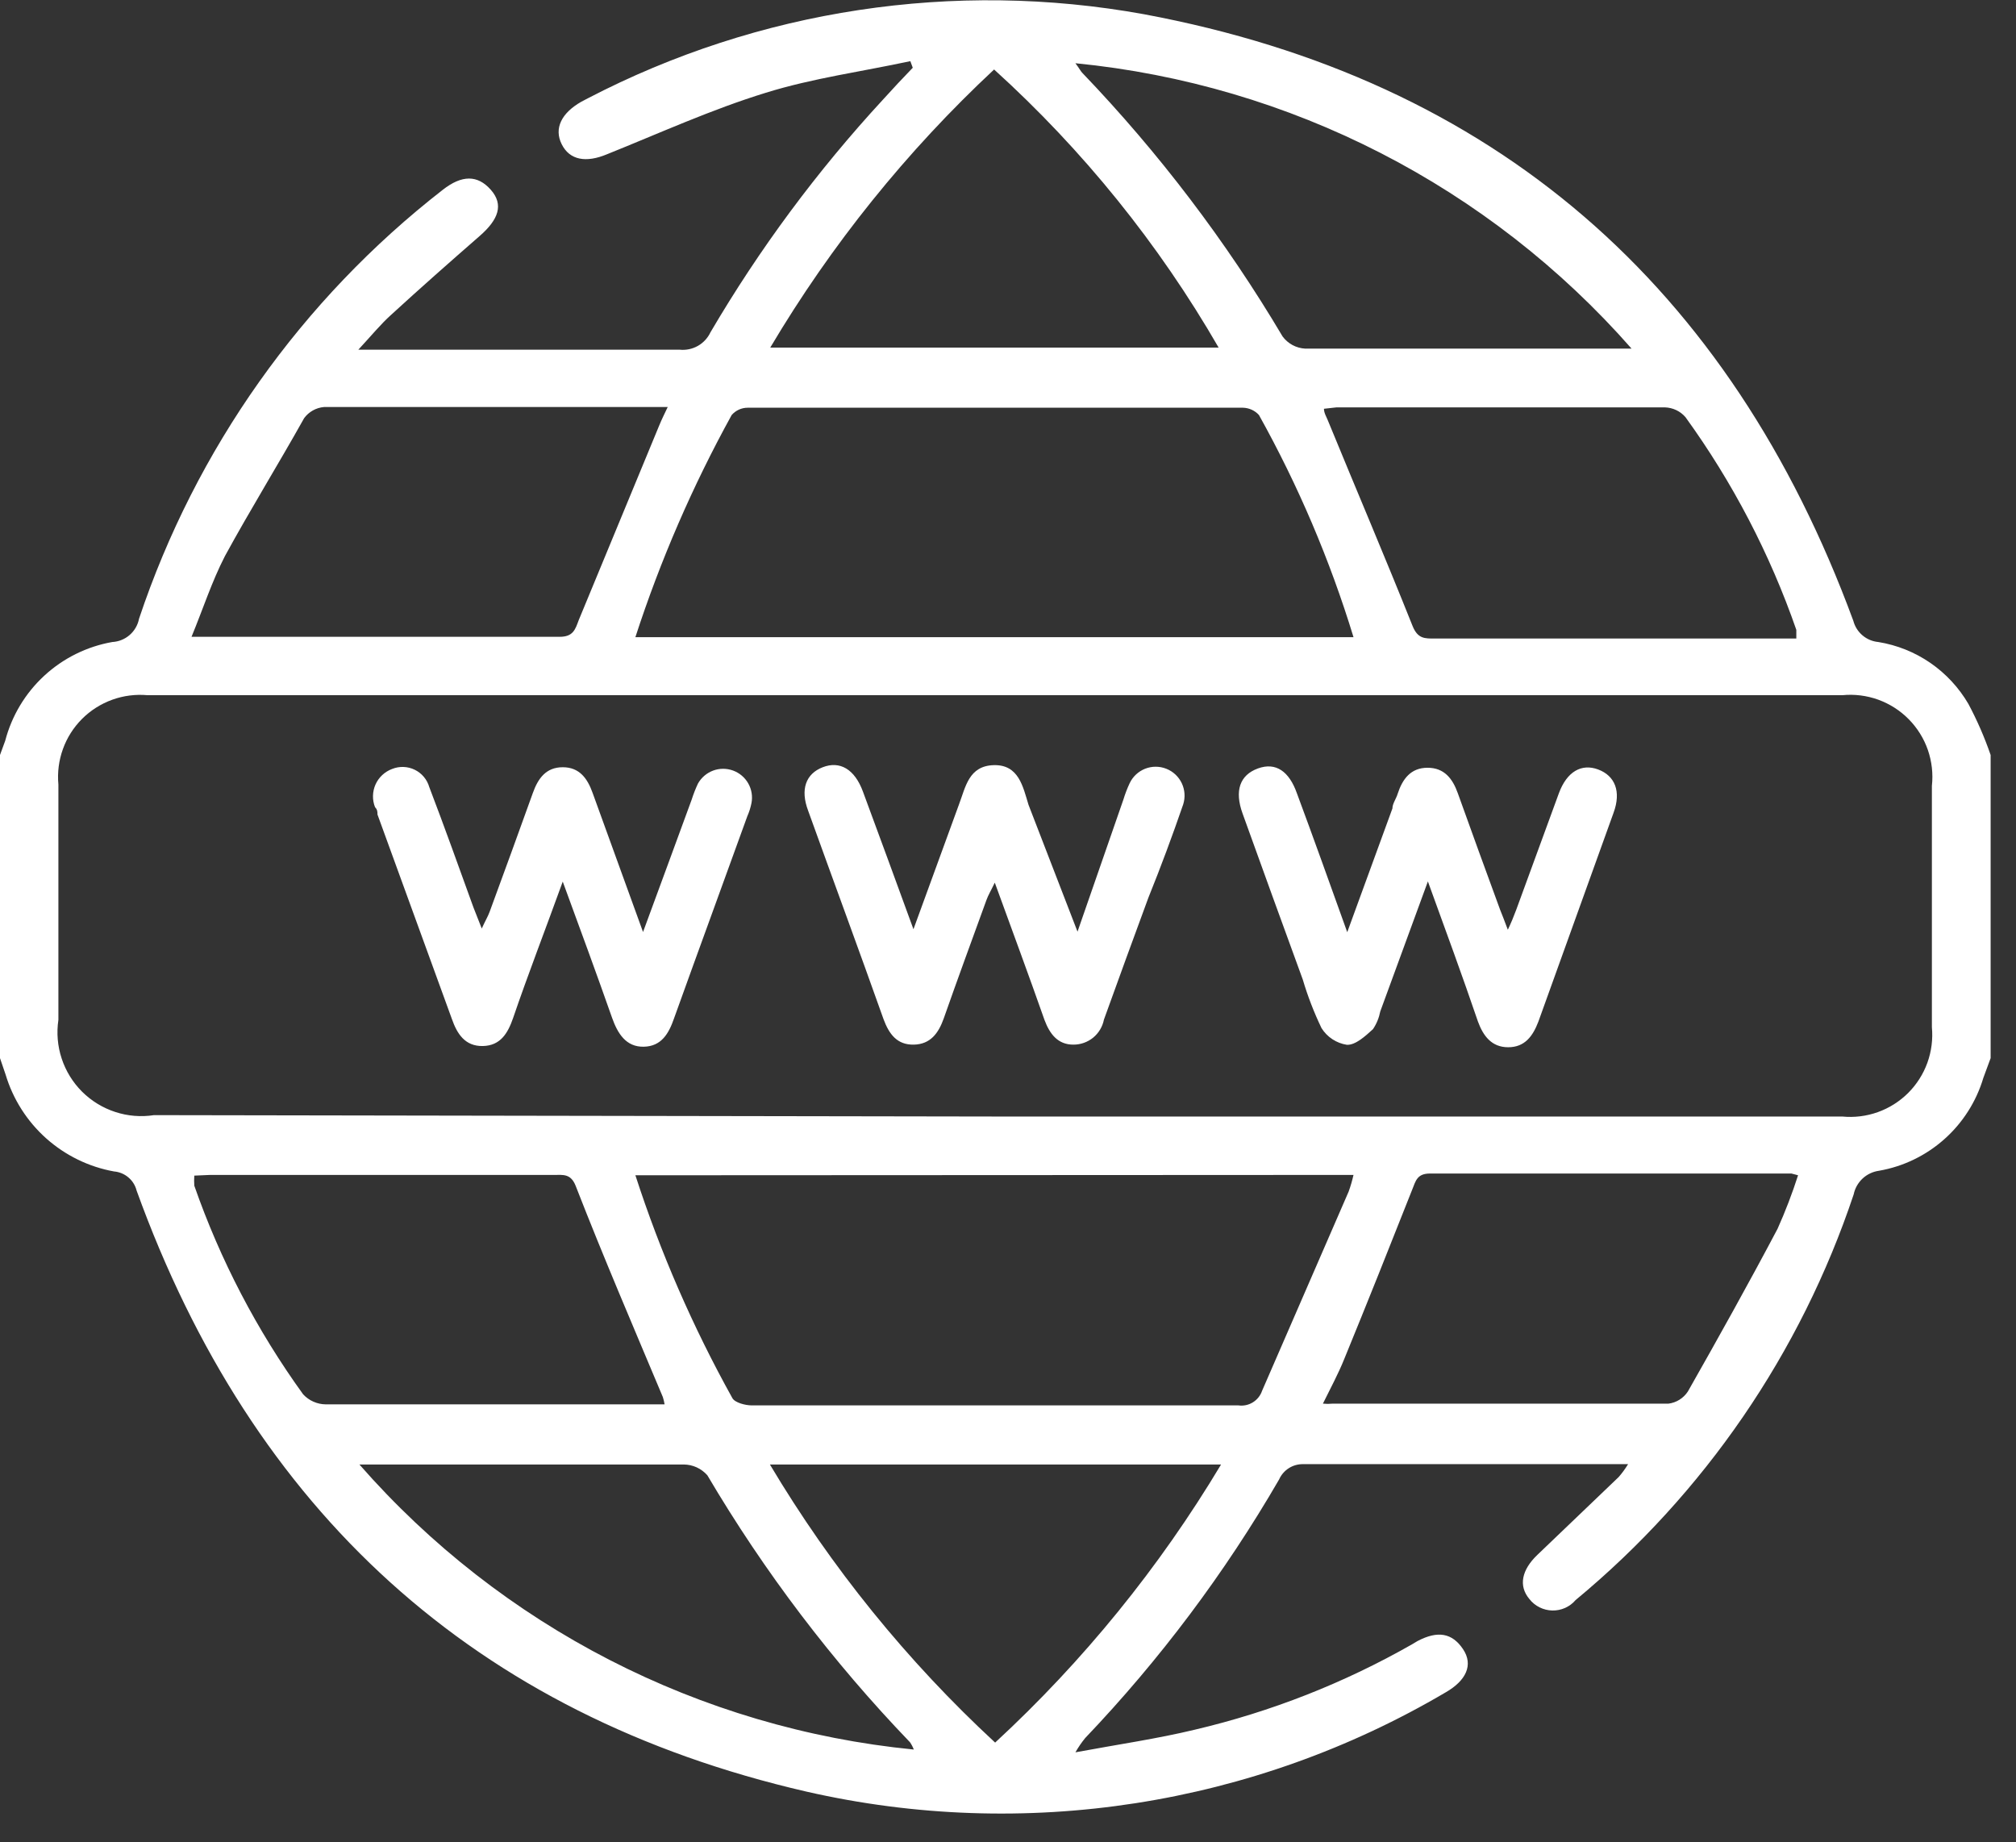 <?xml version="1.0" encoding="UTF-8"?> <svg xmlns="http://www.w3.org/2000/svg" width="58" height="53" viewBox="0 0 58 53" fill="none"><rect x="0" y="0" width="58" height="53" fill="#333333" stroke="none"/><path d="M0 30.439V21.719L0.15 21.309C0.338 20.591 0.728 19.941 1.274 19.438C1.82 18.934 2.499 18.598 3.23 18.469C3.415 18.459 3.591 18.388 3.73 18.267C3.87 18.145 3.965 17.981 4 17.799C5.633 12.914 8.674 8.621 12.74 5.459C13.29 5.029 13.74 5.029 14.12 5.459C14.5 5.889 14.34 6.319 13.8 6.789C12.94 7.539 12.09 8.289 11.25 9.059C10.95 9.329 10.69 9.649 10.31 10.059H11C13.85 10.059 16.7 10.059 19.55 10.059C19.732 10.079 19.915 10.041 20.075 9.952C20.234 9.862 20.362 9.725 20.44 9.559C21.849 7.158 23.512 4.915 25.4 2.869C25.68 2.559 25.97 2.249 26.26 1.949L26.19 1.759C24.8 2.059 23.38 2.249 22.03 2.669C20.47 3.149 18.98 3.829 17.46 4.439C16.86 4.689 16.39 4.609 16.16 4.149C15.93 3.689 16.16 3.249 16.72 2.929L16.91 2.829C21.828 0.271 27.456 -0.58 32.91 0.409C43 2.289 49.77 8.219 53.32 17.859C53.363 18.023 53.455 18.169 53.584 18.278C53.712 18.387 53.872 18.454 54.04 18.469C54.576 18.556 55.087 18.761 55.535 19.069C55.982 19.377 56.356 19.78 56.63 20.249C56.882 20.722 57.096 21.213 57.27 21.719V30.439L57.06 31.009C56.857 31.689 56.469 32.299 55.939 32.77C55.409 33.242 54.759 33.557 54.06 33.679C53.883 33.703 53.717 33.781 53.586 33.903C53.456 34.025 53.366 34.184 53.33 34.359C51.806 38.92 49.034 42.963 45.33 46.029C45.247 46.126 45.144 46.203 45.028 46.255C44.911 46.307 44.785 46.332 44.658 46.329C44.531 46.326 44.406 46.295 44.292 46.238C44.178 46.181 44.078 46.1 44 45.999C43.68 45.619 43.78 45.159 44.23 44.729L46.57 42.489C46.67 42.374 46.76 42.25 46.84 42.119H46.49C43.49 42.119 40.49 42.119 37.49 42.119C37.344 42.117 37.201 42.157 37.079 42.235C36.956 42.313 36.859 42.426 36.8 42.559C35.24 45.251 33.367 47.748 31.22 49.999C31.115 50.128 31.021 50.265 30.94 50.409C32.18 50.179 33.29 50.019 34.37 49.759C36.564 49.244 38.672 48.416 40.63 47.299L40.78 47.209C41.37 46.899 41.78 46.979 42.09 47.439C42.4 47.899 42.17 48.349 41.6 48.679C36.057 51.948 29.474 52.971 23.2 51.539C13.65 49.339 7.26 43.459 3.93 34.249C3.893 34.101 3.81 33.968 3.693 33.87C3.577 33.771 3.432 33.712 3.28 33.699C2.553 33.568 1.877 33.237 1.326 32.745C0.775 32.252 0.372 31.617 0.16 30.909C0.11 30.749 0.05 30.599 0 30.439ZM28.64 32.119H53C53.346 32.153 53.696 32.11 54.024 31.993C54.352 31.876 54.649 31.688 54.896 31.443C55.142 31.197 55.332 30.9 55.45 30.573C55.568 30.245 55.613 29.896 55.58 29.549V22.609C55.619 22.26 55.579 21.906 55.464 21.573C55.349 21.241 55.16 20.939 54.913 20.689C54.666 20.438 54.365 20.247 54.035 20.127C53.703 20.008 53.35 19.964 53 19.999H4.25C3.904 19.967 3.556 20.011 3.229 20.129C2.903 20.247 2.606 20.435 2.361 20.68C2.115 20.926 1.927 21.222 1.81 21.549C1.692 21.875 1.648 22.224 1.68 22.569V29.339C1.624 29.713 1.656 30.095 1.775 30.453C1.893 30.812 2.095 31.138 2.362 31.405C2.63 31.671 2.956 31.871 3.316 31.988C3.675 32.106 4.057 32.137 4.43 32.079L28.64 32.119ZM18.28 18.329H38.94C38.262 16.109 37.35 13.967 36.22 11.939C36.162 11.875 36.091 11.823 36.012 11.787C35.932 11.751 35.847 11.731 35.76 11.729H21.51C21.423 11.729 21.337 11.748 21.257 11.784C21.178 11.821 21.107 11.873 21.05 11.939C19.927 13.977 18.999 16.117 18.28 18.329ZM18.28 33.809C19 36.031 19.935 38.178 21.07 40.219C21.14 40.349 21.44 40.429 21.63 40.429H35.63C35.774 40.449 35.921 40.418 36.045 40.341C36.169 40.264 36.263 40.147 36.31 40.009L38.8 34.279C38.857 34.122 38.903 33.962 38.94 33.799L18.28 33.809ZM38.07 40.379C38.156 40.388 38.244 40.388 38.33 40.379C41.56 40.379 44.78 40.379 48 40.379C48.113 40.365 48.222 40.326 48.318 40.266C48.415 40.205 48.497 40.125 48.56 40.029C49.44 38.479 50.31 36.919 51.14 35.349C51.365 34.847 51.562 34.333 51.73 33.809L51.54 33.759C48.07 33.759 44.6 33.759 41.14 33.759C40.77 33.759 40.73 33.969 40.63 34.219C39.99 35.839 39.34 37.469 38.68 39.079C38.5 39.529 38.28 39.929 38.06 40.379H38.07ZM5.51 18.319H5.88C9.28 18.319 12.69 18.319 16.1 18.319C16.49 18.319 16.55 18.109 16.65 17.839C17.423 15.973 18.197 14.103 18.97 12.229C19.04 12.059 19.12 11.899 19.21 11.709H18.93C15.723 11.709 12.52 11.709 9.32 11.709C9.208 11.719 9.099 11.752 9 11.808C8.902 11.863 8.817 11.938 8.75 12.029C8 13.369 7.19 14.679 6.47 15.999C6.09 16.739 5.84 17.519 5.51 18.319ZM38.09 11.759C38.09 11.879 38.16 11.989 38.2 12.089C39.02 14.089 39.85 16.029 40.64 18.009C40.79 18.379 40.99 18.369 41.28 18.369H51.17H51.68C51.68 18.259 51.68 18.189 51.68 18.119C50.921 15.934 49.846 13.873 48.49 11.999C48.416 11.914 48.326 11.845 48.224 11.797C48.123 11.749 48.012 11.723 47.9 11.719C44.75 11.719 41.6 11.719 38.45 11.719L38.09 11.759ZM5.59 33.819C5.583 33.916 5.583 34.013 5.59 34.109C6.338 36.25 7.392 38.271 8.72 40.109C8.803 40.199 8.903 40.272 9.015 40.321C9.127 40.371 9.248 40.398 9.37 40.399C12.477 40.399 15.587 40.399 18.7 40.399C18.84 40.399 18.97 40.399 19.12 40.399C19.109 40.328 19.092 40.258 19.07 40.189C18.23 38.189 17.37 36.189 16.56 34.109C16.42 33.759 16.2 33.799 15.95 33.799H6.05L5.59 33.819ZM30.94 1.819C31.06 1.979 31.09 2.049 31.14 2.099C33.343 4.397 35.276 6.941 36.9 9.679C36.976 9.782 37.074 9.866 37.186 9.927C37.298 9.987 37.423 10.022 37.55 10.029C40.503 10.029 43.447 10.029 46.38 10.029H46.94C42.841 5.362 37.122 2.427 30.94 1.819ZM26.29 50.329C26.262 50.255 26.225 50.185 26.18 50.119C23.945 47.794 21.989 45.217 20.35 42.439C20.265 42.343 20.16 42.265 20.043 42.211C19.926 42.158 19.799 42.13 19.67 42.129C16.76 42.129 13.86 42.129 10.95 42.129C10.79 42.129 10.63 42.129 10.34 42.129C14.422 46.79 20.125 49.722 26.29 50.329ZM28.6 1.999C26.084 4.346 23.916 7.04 22.16 9.999H35.06C33.336 7.013 31.156 4.314 28.6 1.999ZM22.15 42.129C23.916 45.093 26.098 47.787 28.63 50.129C31.167 47.786 33.356 45.092 35.13 42.129H22.15Z" fill="white"></path><path d="M31 26.801L32.32 23.001C32.369 22.84 32.429 22.683 32.5 22.531C32.59 22.34 32.749 22.192 32.945 22.114C33.141 22.037 33.359 22.037 33.555 22.115C33.751 22.192 33.91 22.342 34 22.532C34.09 22.723 34.104 22.94 34.04 23.141C33.73 24.041 33.4 24.931 33.04 25.821C32.61 26.991 32.18 28.161 31.76 29.331C31.72 29.535 31.61 29.718 31.45 29.85C31.289 29.981 31.087 30.052 30.88 30.051C30.43 30.051 30.2 29.741 30.05 29.341C29.6 28.061 29.13 26.791 28.62 25.391C28.51 25.621 28.43 25.751 28.38 25.891C27.97 27.021 27.55 28.161 27.15 29.301C27 29.721 26.77 30.041 26.29 30.051C25.81 30.061 25.58 29.751 25.42 29.321C24.71 27.321 23.97 25.321 23.25 23.321C23.02 22.711 23.18 22.261 23.67 22.071C24.16 21.881 24.59 22.121 24.83 22.781C25.3 24.051 25.77 25.331 26.28 26.731L27.59 23.141C27.78 22.641 27.87 22.031 28.59 22.011C29.31 21.991 29.43 22.631 29.59 23.151L31 26.801Z" fill="white"></path><path d="M16.19 25.361C15.68 26.771 15.19 28.031 14.76 29.291C14.61 29.721 14.4 30.081 13.89 30.091C13.38 30.101 13.15 29.741 13 29.311L10.86 23.431C10.86 23.361 10.86 23.291 10.79 23.221C10.749 23.117 10.728 23.006 10.731 22.893C10.733 22.781 10.758 22.67 10.803 22.568C10.849 22.465 10.915 22.373 10.997 22.296C11.079 22.22 11.175 22.16 11.28 22.121C11.384 22.079 11.496 22.059 11.608 22.063C11.72 22.067 11.83 22.094 11.931 22.143C12.032 22.192 12.122 22.262 12.194 22.348C12.266 22.433 12.319 22.534 12.35 22.641C12.79 23.791 13.2 24.941 13.62 26.101L13.86 26.711C13.96 26.491 14.04 26.361 14.09 26.221C14.51 25.081 14.92 23.951 15.33 22.811C15.48 22.391 15.71 22.071 16.19 22.071C16.67 22.071 16.9 22.391 17.05 22.811L18.5 26.811C18.99 25.471 19.45 24.241 19.9 23.001C19.95 22.844 20.01 22.691 20.08 22.541C20.177 22.369 20.331 22.237 20.515 22.168C20.7 22.099 20.904 22.099 21.089 22.166C21.274 22.233 21.429 22.364 21.527 22.536C21.624 22.707 21.657 22.908 21.62 23.101C21.594 23.232 21.554 23.359 21.5 23.481C20.8 25.421 20.09 27.351 19.39 29.301C19.24 29.731 19.03 30.101 18.52 30.111C18.01 30.121 17.77 29.731 17.61 29.281C17.16 28.001 16.7 26.751 16.19 25.361Z" fill="white"></path><path d="M41.08 25.356L39.71 29.096C39.675 29.278 39.604 29.452 39.5 29.606C39.28 29.806 39 30.066 38.75 30.056C38.601 30.033 38.458 29.978 38.332 29.895C38.206 29.812 38.1 29.703 38.02 29.576C37.803 29.124 37.622 28.656 37.48 28.176C36.9 26.589 36.323 24.999 35.75 23.406C35.51 22.746 35.67 22.296 36.19 22.106C36.71 21.916 37.09 22.196 37.31 22.816C37.79 24.106 38.25 25.396 38.76 26.816L40.06 23.256C40.06 23.116 40.17 22.976 40.21 22.836C40.35 22.406 40.59 22.086 41.07 22.086C41.55 22.086 41.79 22.396 41.94 22.816C42.34 23.936 42.75 25.056 43.16 26.176C43.22 26.326 43.28 26.476 43.38 26.746C43.469 26.56 43.549 26.369 43.62 26.176L44.85 22.816C45.08 22.196 45.5 21.956 45.98 22.136C46.46 22.316 46.65 22.766 46.42 23.386L44.26 29.386C44.1 29.806 43.87 30.126 43.39 30.126C42.91 30.126 42.67 29.796 42.52 29.386C42.07 28.066 41.6 26.786 41.08 25.356Z" fill="white"></path></svg> 
